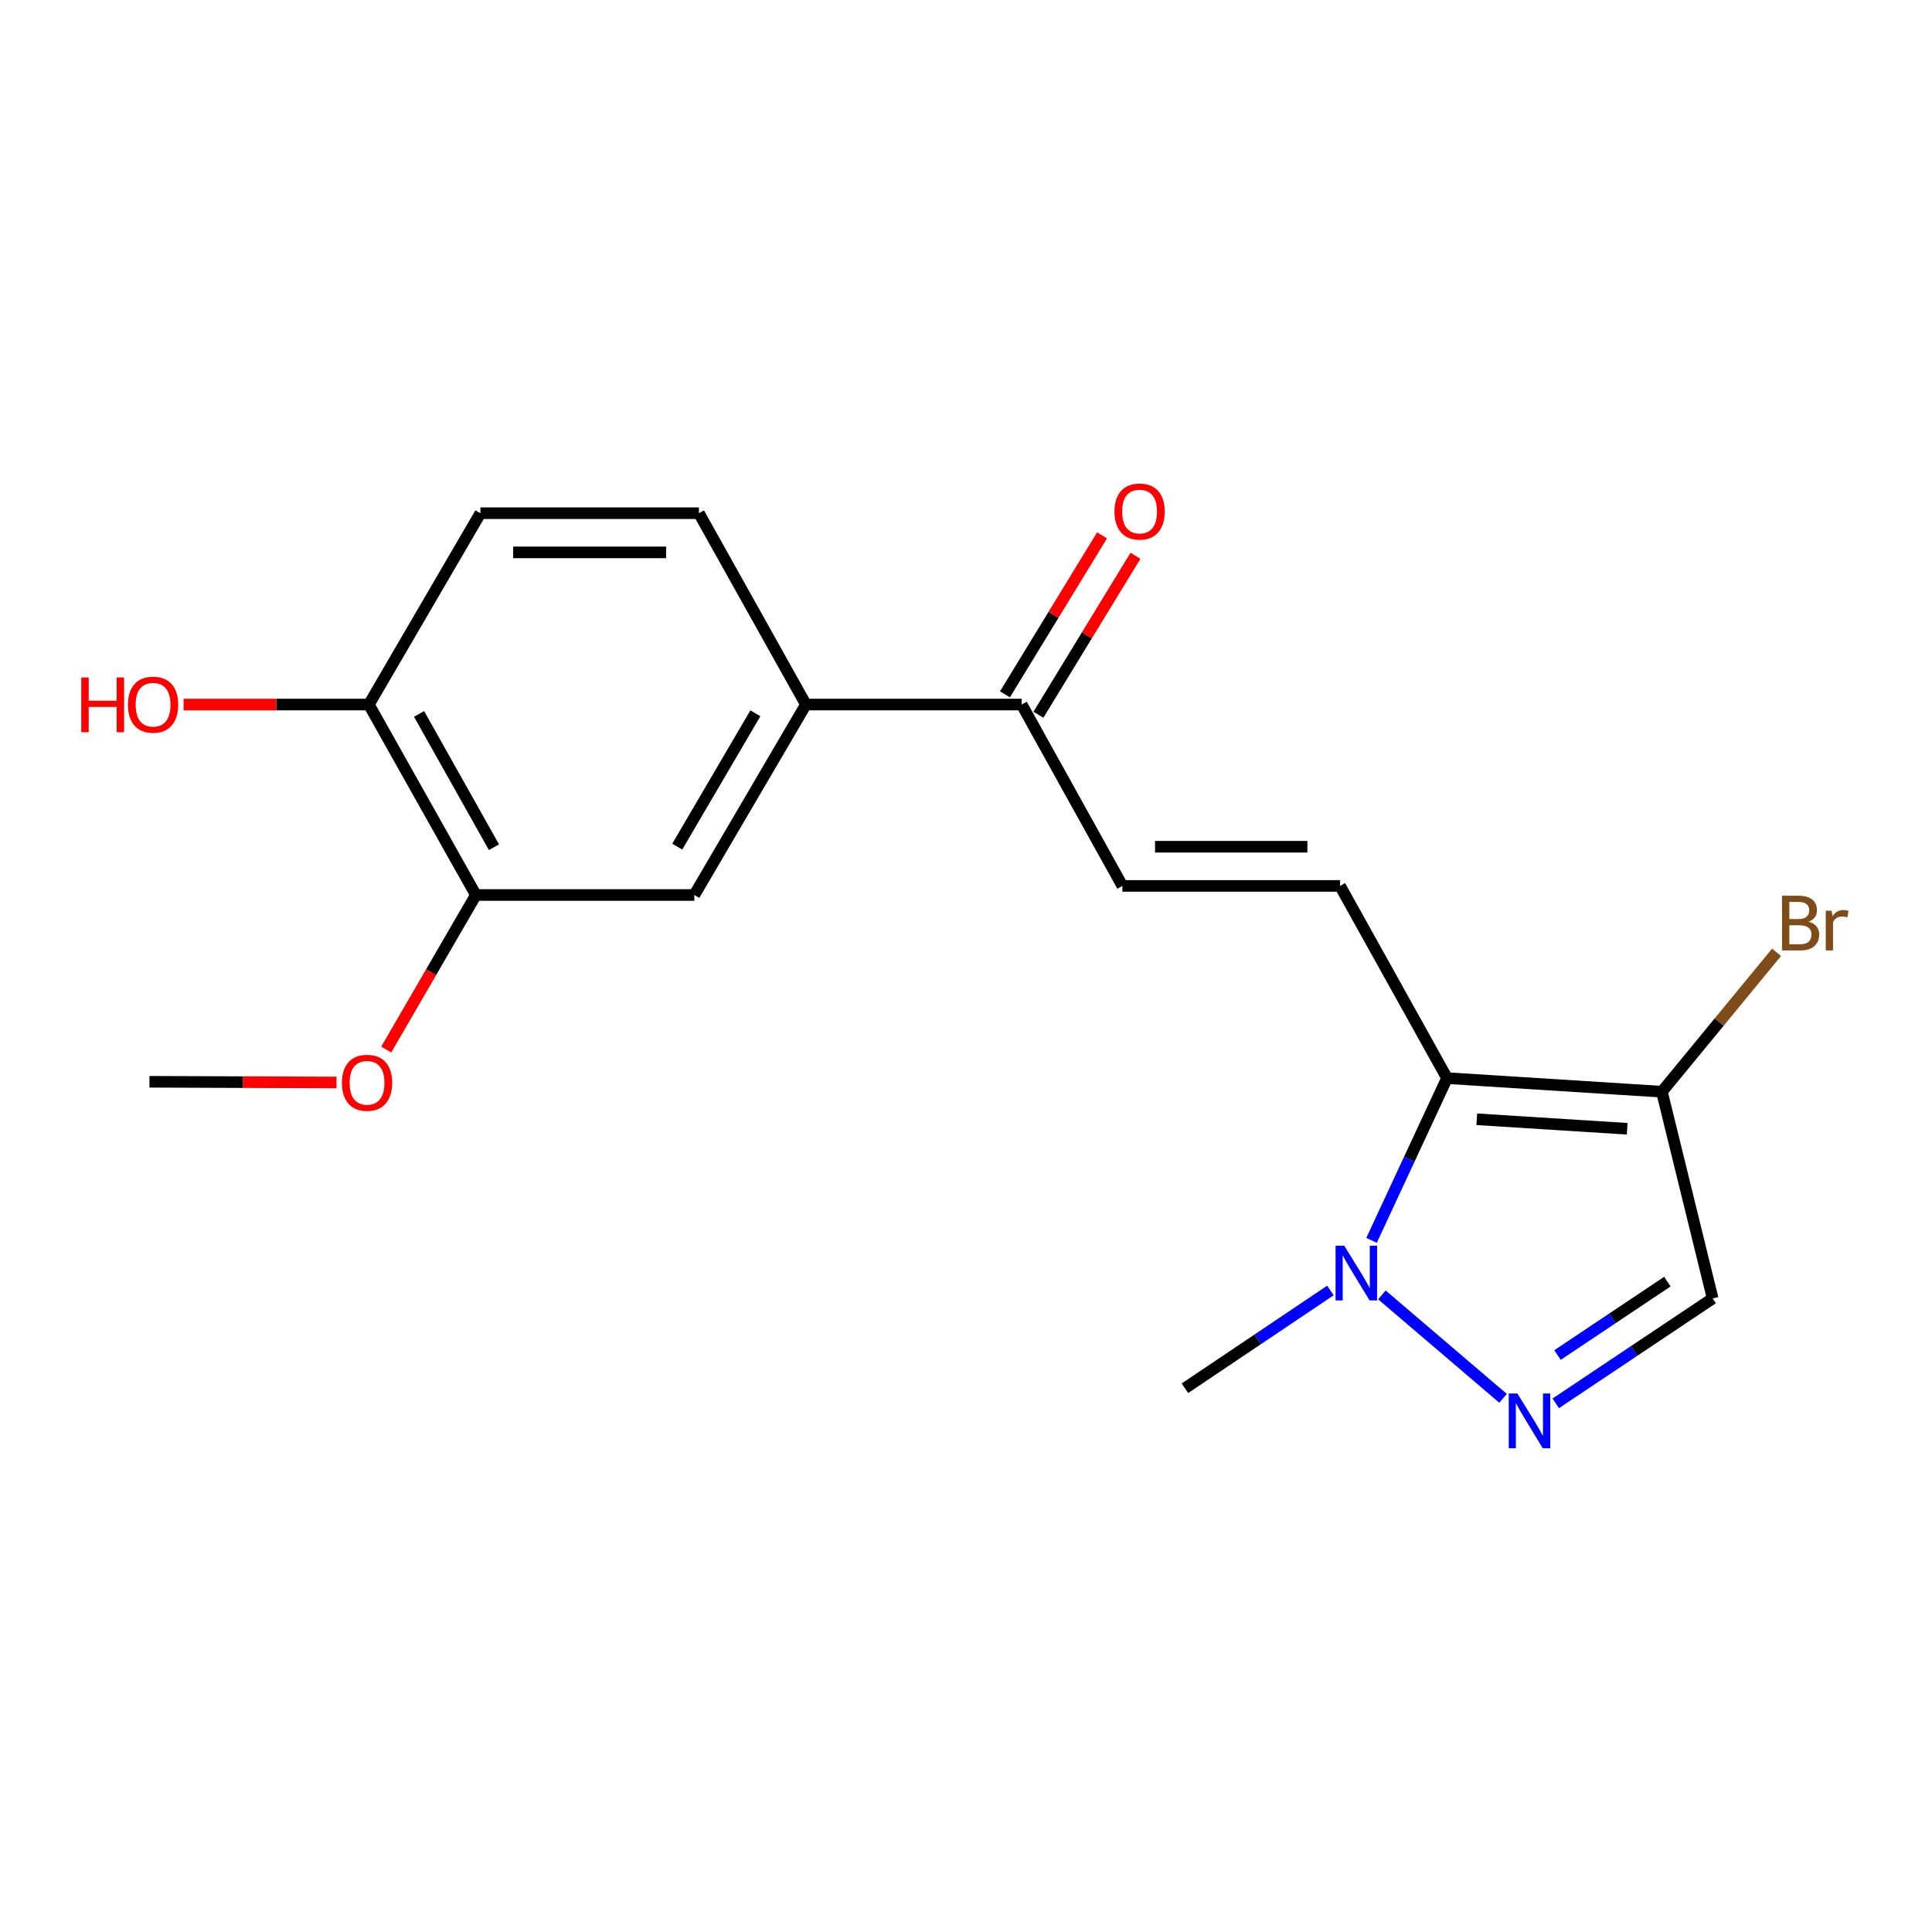 <?xml version='1.0' encoding='iso-8859-1'?>
<svg version='1.1' baseProfile='full'
              xmlns='http://www.w3.org/2000/svg'
                      xmlns:rdkit='http://www.rdkit.org/xml'
                      xmlns:xlink='http://www.w3.org/1999/xlink'
                  xml:space='preserve'
width='1000px' height='1000px' viewBox='0 0 1000 1000'>
<!-- END OF HEADER -->
<rect style='opacity:1.0;fill:#FFFFFF;stroke:none' width='1000' height='1000' x='0' y='0'> </rect>
<path class='bond-1' d='M 748.981,558.041 L 729.447,600.018' style='fill:none;fill-rule:evenodd;stroke:#000000;stroke-width:6px;stroke-linecap:butt;stroke-linejoin:miter;stroke-opacity:1' />
<path class='bond-1' d='M 729.447,600.018 L 709.914,641.996' style='fill:none;fill-rule:evenodd;stroke:#0000FF;stroke-width:6px;stroke-linecap:butt;stroke-linejoin:miter;stroke-opacity:1' />
<path class='bond-2' d='M 748.981,558.041 L 860.186,565.07' style='fill:none;fill-rule:evenodd;stroke:#000000;stroke-width:6px;stroke-linecap:butt;stroke-linejoin:miter;stroke-opacity:1' />
<path class='bond-2' d='M 764.383,579.331 L 842.226,584.251' style='fill:none;fill-rule:evenodd;stroke:#000000;stroke-width:6px;stroke-linecap:butt;stroke-linejoin:miter;stroke-opacity:1' />
<path class='bond-3' d='M 748.981,558.041 L 693.604,458.551' style='fill:none;fill-rule:evenodd;stroke:#000000;stroke-width:6px;stroke-linecap:butt;stroke-linejoin:miter;stroke-opacity:1' />
<path class='bond-0' d='M 777.977,723.766 L 715.266,670.237' style='fill:none;fill-rule:evenodd;stroke:#0000FF;stroke-width:6px;stroke-linecap:butt;stroke-linejoin:miter;stroke-opacity:1' />
<path class='bond-19' d='M 805.253,726.364 L 845.86,699.224' style='fill:none;fill-rule:evenodd;stroke:#0000FF;stroke-width:6px;stroke-linecap:butt;stroke-linejoin:miter;stroke-opacity:1' />
<path class='bond-19' d='M 845.86,699.224 L 886.466,672.084' style='fill:none;fill-rule:evenodd;stroke:#000000;stroke-width:6px;stroke-linecap:butt;stroke-linejoin:miter;stroke-opacity:1' />
<path class='bond-19' d='M 806.168,701.365 L 834.593,682.366' style='fill:none;fill-rule:evenodd;stroke:#0000FF;stroke-width:6px;stroke-linecap:butt;stroke-linejoin:miter;stroke-opacity:1' />
<path class='bond-19' d='M 834.593,682.366 L 863.017,663.368' style='fill:none;fill-rule:evenodd;stroke:#000000;stroke-width:6px;stroke-linecap:butt;stroke-linejoin:miter;stroke-opacity:1' />
<path class='bond-17' d='M 688.618,667.951 L 650.969,693.251' style='fill:none;fill-rule:evenodd;stroke:#0000FF;stroke-width:6px;stroke-linecap:butt;stroke-linejoin:miter;stroke-opacity:1' />
<path class='bond-17' d='M 650.969,693.251 L 613.321,718.551' style='fill:none;fill-rule:evenodd;stroke:#000000;stroke-width:6px;stroke-linecap:butt;stroke-linejoin:miter;stroke-opacity:1' />
<path class='bond-4' d='M 860.186,565.07 L 886.466,672.084' style='fill:none;fill-rule:evenodd;stroke:#000000;stroke-width:6px;stroke-linecap:butt;stroke-linejoin:miter;stroke-opacity:1' />
<path class='bond-14' d='M 860.186,565.07 L 889.863,528.995' style='fill:none;fill-rule:evenodd;stroke:#000000;stroke-width:6px;stroke-linecap:butt;stroke-linejoin:miter;stroke-opacity:1' />
<path class='bond-14' d='M 889.863,528.995 L 919.541,492.919' style='fill:none;fill-rule:evenodd;stroke:#7F4C19;stroke-width:6px;stroke-linecap:butt;stroke-linejoin:miter;stroke-opacity:1' />
<path class='bond-5' d='M 693.604,458.551 L 580.946,458.551' style='fill:none;fill-rule:evenodd;stroke:#000000;stroke-width:6px;stroke-linecap:butt;stroke-linejoin:miter;stroke-opacity:1' />
<path class='bond-5' d='M 676.705,438.275 L 597.845,438.275' style='fill:none;fill-rule:evenodd;stroke:#000000;stroke-width:6px;stroke-linecap:butt;stroke-linejoin:miter;stroke-opacity:1' />
<path class='bond-7' d='M 580.946,458.551 L 528.824,364.671' style='fill:none;fill-rule:evenodd;stroke:#000000;stroke-width:6px;stroke-linecap:butt;stroke-linejoin:miter;stroke-opacity:1' />
<path class='bond-6' d='M 417.135,364.671 L 528.824,364.671' style='fill:none;fill-rule:evenodd;stroke:#000000;stroke-width:6px;stroke-linecap:butt;stroke-linejoin:miter;stroke-opacity:1' />
<path class='bond-8' d='M 417.135,364.671 L 359.381,463.249' style='fill:none;fill-rule:evenodd;stroke:#000000;stroke-width:6px;stroke-linecap:butt;stroke-linejoin:miter;stroke-opacity:1' />
<path class='bond-8' d='M 390.977,369.208 L 350.549,438.212' style='fill:none;fill-rule:evenodd;stroke:#000000;stroke-width:6px;stroke-linecap:butt;stroke-linejoin:miter;stroke-opacity:1' />
<path class='bond-11' d='M 417.135,364.671 L 361.758,265.633' style='fill:none;fill-rule:evenodd;stroke:#000000;stroke-width:6px;stroke-linecap:butt;stroke-linejoin:miter;stroke-opacity:1' />
<path class='bond-12' d='M 537.478,369.954 L 562.594,328.811' style='fill:none;fill-rule:evenodd;stroke:#000000;stroke-width:6px;stroke-linecap:butt;stroke-linejoin:miter;stroke-opacity:1' />
<path class='bond-12' d='M 562.594,328.811 L 587.711,287.668' style='fill:none;fill-rule:evenodd;stroke:#FF0000;stroke-width:6px;stroke-linecap:butt;stroke-linejoin:miter;stroke-opacity:1' />
<path class='bond-12' d='M 520.171,359.389 L 545.288,318.246' style='fill:none;fill-rule:evenodd;stroke:#000000;stroke-width:6px;stroke-linecap:butt;stroke-linejoin:miter;stroke-opacity:1' />
<path class='bond-12' d='M 545.288,318.246 L 570.405,277.103' style='fill:none;fill-rule:evenodd;stroke:#FF0000;stroke-width:6px;stroke-linecap:butt;stroke-linejoin:miter;stroke-opacity:1' />
<path class='bond-9' d='M 359.381,463.249 L 246.318,463.249' style='fill:none;fill-rule:evenodd;stroke:#000000;stroke-width:6px;stroke-linecap:butt;stroke-linejoin:miter;stroke-opacity:1' />
<path class='bond-15' d='M 246.318,463.249 L 223.118,503.247' style='fill:none;fill-rule:evenodd;stroke:#000000;stroke-width:6px;stroke-linecap:butt;stroke-linejoin:miter;stroke-opacity:1' />
<path class='bond-15' d='M 223.118,503.247 L 199.917,543.245' style='fill:none;fill-rule:evenodd;stroke:#FF0000;stroke-width:6px;stroke-linecap:butt;stroke-linejoin:miter;stroke-opacity:1' />
<path class='bond-20' d='M 246.318,463.249 L 190.918,364.671' style='fill:none;fill-rule:evenodd;stroke:#000000;stroke-width:6px;stroke-linecap:butt;stroke-linejoin:miter;stroke-opacity:1' />
<path class='bond-20' d='M 255.684,438.528 L 216.904,369.524' style='fill:none;fill-rule:evenodd;stroke:#000000;stroke-width:6px;stroke-linecap:butt;stroke-linejoin:miter;stroke-opacity:1' />
<path class='bond-10' d='M 190.918,364.671 L 248.661,265.633' style='fill:none;fill-rule:evenodd;stroke:#000000;stroke-width:6px;stroke-linecap:butt;stroke-linejoin:miter;stroke-opacity:1' />
<path class='bond-16' d='M 190.918,364.671 L 142.97,364.671' style='fill:none;fill-rule:evenodd;stroke:#000000;stroke-width:6px;stroke-linecap:butt;stroke-linejoin:miter;stroke-opacity:1' />
<path class='bond-16' d='M 142.97,364.671 L 95.021,364.671' style='fill:none;fill-rule:evenodd;stroke:#FF0000;stroke-width:6px;stroke-linecap:butt;stroke-linejoin:miter;stroke-opacity:1' />
<path class='bond-13' d='M 361.758,265.633 L 248.661,265.633' style='fill:none;fill-rule:evenodd;stroke:#000000;stroke-width:6px;stroke-linecap:butt;stroke-linejoin:miter;stroke-opacity:1' />
<path class='bond-13' d='M 344.794,285.909 L 265.625,285.909' style='fill:none;fill-rule:evenodd;stroke:#000000;stroke-width:6px;stroke-linecap:butt;stroke-linejoin:miter;stroke-opacity:1' />
<path class='bond-18' d='M 174.168,560.309 L 125.763,560.116' style='fill:none;fill-rule:evenodd;stroke:#FF0000;stroke-width:6px;stroke-linecap:butt;stroke-linejoin:miter;stroke-opacity:1' />
<path class='bond-18' d='M 125.763,560.116 L 77.359,559.922' style='fill:none;fill-rule:evenodd;stroke:#000000;stroke-width:6px;stroke-linecap:butt;stroke-linejoin:miter;stroke-opacity:1' />
<path  class='atom-1' d='M 785.403 721.288
L 794.683 736.288
Q 795.603 737.768, 797.083 740.448
Q 798.563 743.128, 798.643 743.288
L 798.643 721.288
L 802.403 721.288
L 802.403 749.608
L 798.523 749.608
L 788.563 733.208
Q 787.403 731.288, 786.163 729.088
Q 784.963 726.888, 784.603 726.208
L 784.603 749.608
L 780.923 749.608
L 780.923 721.288
L 785.403 721.288
' fill='#0000FF'/>
<path  class='atom-2' d='M 695.77 644.778
L 705.05 659.778
Q 705.97 661.258, 707.45 663.938
Q 708.93 666.618, 709.01 666.778
L 709.01 644.778
L 712.77 644.778
L 712.77 673.098
L 708.89 673.098
L 698.93 656.698
Q 697.77 654.778, 696.53 652.578
Q 695.33 650.378, 694.97 649.698
L 694.97 673.098
L 691.29 673.098
L 691.29 644.778
L 695.77 644.778
' fill='#0000FF'/>
<path  class='atom-13' d='M 576.856 264.778
Q 576.856 257.978, 580.216 254.178
Q 583.576 250.378, 589.856 250.378
Q 596.136 250.378, 599.496 254.178
Q 602.856 257.978, 602.856 264.778
Q 602.856 271.658, 599.456 275.578
Q 596.056 279.458, 589.856 279.458
Q 583.616 279.458, 580.216 275.578
Q 576.856 271.698, 576.856 264.778
M 589.856 276.258
Q 594.176 276.258, 596.496 273.378
Q 598.856 270.458, 598.856 264.778
Q 598.856 259.218, 596.496 256.418
Q 594.176 253.578, 589.856 253.578
Q 585.536 253.578, 583.176 256.378
Q 580.856 259.178, 580.856 264.778
Q 580.856 270.498, 583.176 273.378
Q 585.536 276.258, 589.856 276.258
' fill='#FF0000'/>
<path  class='atom-15' d='M 936.127 477.071
Q 938.847 477.831, 940.207 479.511
Q 941.607 481.151, 941.607 483.591
Q 941.607 487.511, 939.087 489.751
Q 936.607 491.951, 931.887 491.951
L 922.367 491.951
L 922.367 463.631
L 930.727 463.631
Q 935.567 463.631, 938.007 465.591
Q 940.447 467.551, 940.447 471.151
Q 940.447 475.431, 936.127 477.071
M 926.167 466.831
L 926.167 475.711
L 930.727 475.711
Q 933.527 475.711, 934.967 474.591
Q 936.447 473.431, 936.447 471.151
Q 936.447 466.831, 930.727 466.831
L 926.167 466.831
M 931.887 488.751
Q 934.647 488.751, 936.127 487.431
Q 937.607 486.111, 937.607 483.591
Q 937.607 481.271, 935.967 480.111
Q 934.367 478.911, 931.287 478.911
L 926.167 478.911
L 926.167 488.751
L 931.887 488.751
' fill='#7F4C19'/>
<path  class='atom-15' d='M 948.047 471.391
L 948.487 474.231
Q 950.647 471.031, 954.167 471.031
Q 955.287 471.031, 956.807 471.431
L 956.207 474.791
Q 954.487 474.391, 953.527 474.391
Q 951.847 474.391, 950.727 475.071
Q 949.647 475.711, 948.767 477.271
L 948.767 491.951
L 945.007 491.951
L 945.007 471.391
L 948.047 471.391
' fill='#7F4C19'/>
<path  class='atom-16' d='M 176.983 560.452
Q 176.983 553.652, 180.343 549.852
Q 183.703 546.052, 189.983 546.052
Q 196.263 546.052, 199.623 549.852
Q 202.983 553.652, 202.983 560.452
Q 202.983 567.332, 199.583 571.252
Q 196.183 575.132, 189.983 575.132
Q 183.743 575.132, 180.343 571.252
Q 176.983 567.372, 176.983 560.452
M 189.983 571.932
Q 194.303 571.932, 196.623 569.052
Q 198.983 566.132, 198.983 560.452
Q 198.983 554.892, 196.623 552.092
Q 194.303 549.252, 189.983 549.252
Q 185.663 549.252, 183.303 552.052
Q 180.983 554.852, 180.983 560.452
Q 180.983 566.172, 183.303 569.052
Q 185.663 571.932, 189.983 571.932
' fill='#FF0000'/>
<path  class='atom-17' d='M 42.069 350.671
L 45.909 350.671
L 45.909 362.711
L 60.389 362.711
L 60.389 350.671
L 64.229 350.671
L 64.229 378.991
L 60.389 378.991
L 60.389 365.911
L 45.909 365.911
L 45.909 378.991
L 42.069 378.991
L 42.069 350.671
' fill='#FF0000'/>
<path  class='atom-17' d='M 66.229 364.751
Q 66.229 357.951, 69.589 354.151
Q 72.949 350.351, 79.229 350.351
Q 85.509 350.351, 88.869 354.151
Q 92.229 357.951, 92.229 364.751
Q 92.229 371.631, 88.829 375.551
Q 85.429 379.431, 79.229 379.431
Q 72.989 379.431, 69.589 375.551
Q 66.229 371.671, 66.229 364.751
M 79.229 376.231
Q 83.549 376.231, 85.869 373.351
Q 88.229 370.431, 88.229 364.751
Q 88.229 359.191, 85.869 356.391
Q 83.549 353.551, 79.229 353.551
Q 74.909 353.551, 72.549 356.351
Q 70.229 359.151, 70.229 364.751
Q 70.229 370.471, 72.549 373.351
Q 74.909 376.231, 79.229 376.231
' fill='#FF0000'/>
</svg>
